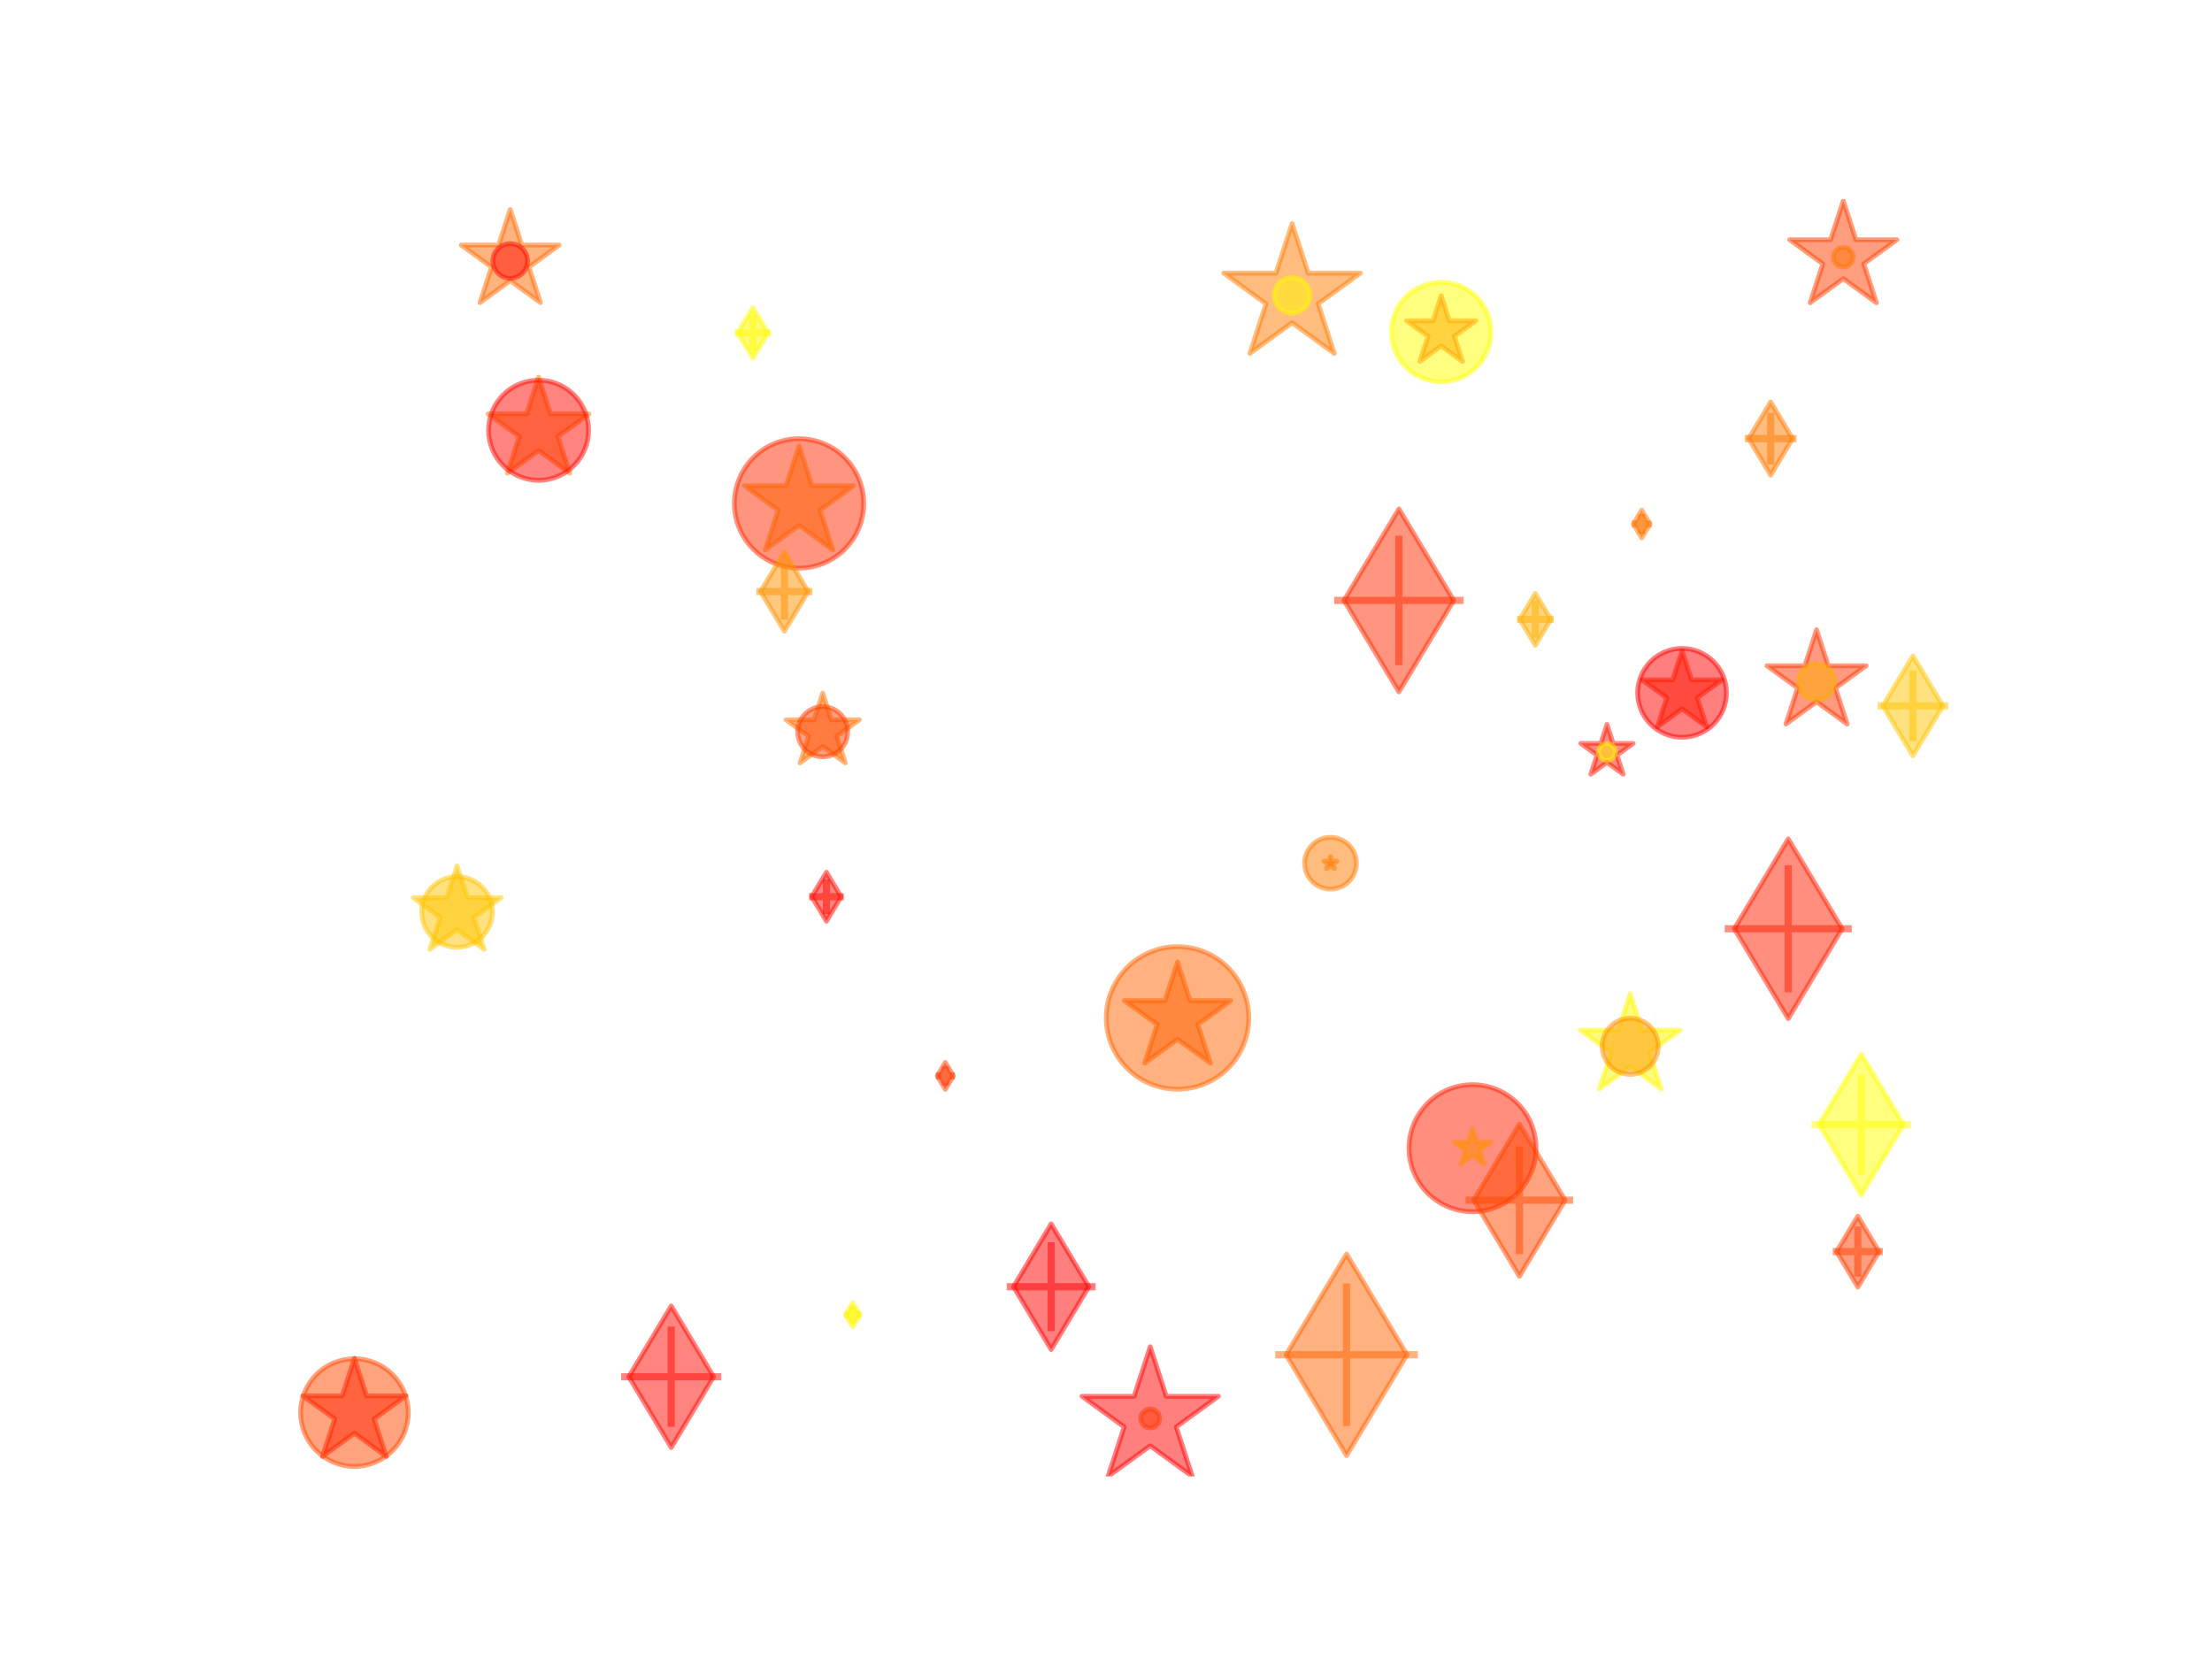 <?xml version="1.0" encoding="utf-8" standalone="no"?>
<!DOCTYPE svg PUBLIC "-//W3C//DTD SVG 1.1//EN"
  "http://www.w3.org/Graphics/SVG/1.1/DTD/svg11.dtd">
<svg xmlns:xlink="http://www.w3.org/1999/xlink" width="460.8pt" height="345.6pt" viewBox="0 0 460.8 345.6" xmlns="http://www.w3.org/2000/svg" version="1.1">
 <defs>
  <style type="text/css">*{stroke-linejoin: round; stroke-linecap: butt}</style>
 </defs>
 <g id="figure_1">
  <g id="patch_1">
   <path d="M 0 345.6 
L 460.8 345.6 
L 460.8 0 
L 0 0 
z
" style="fill: #ffffff"/>
  </g>
  <g id="axes_1">
   <g id="PathCollection_1">
    <path d="M 239.606 280.552 
L 236.253 290.873 
L 225.401 290.873 
L 234.18 297.251 
L 230.827 307.571 
L 239.606 301.193 
L 248.385 307.571 
L 245.032 297.251 
L 253.811 290.873 
L 242.959 290.873 
z
" clip-path="url(#p8977984792)" style="fill: #ff0000; fill-opacity: 0.5; stroke: #ff0000; stroke-opacity: 0.5"/>
    <path d="M 106.291 43.638 
L 103.882 51.052 
L 96.087 51.052 
L 102.393 55.634 
L 99.984 63.048 
L 106.291 58.466 
L 112.597 63.048 
L 110.188 55.634 
L 116.494 51.052 
L 108.699 51.052 
z
" clip-path="url(#p8977984792)" style="fill: #ff6b00; fill-opacity: 0.5; stroke: #ff6b00; stroke-opacity: 0.5"/>
    <path d="M 95.214 180.366 
L 93.056 187.009 
L 86.072 187.009 
L 91.722 191.114 
L 89.564 197.756 
L 95.214 193.651 
L 100.865 197.756 
L 98.706 191.114 
L 104.357 187.009 
L 97.373 187.009 
z
" clip-path="url(#p8977984792)" style="fill: #ffc900; fill-opacity: 0.5; stroke: #ffc900; stroke-opacity: 0.5"/>
    <path d="M 245.302 200.392 
L 242.684 208.448 
L 234.212 208.448 
L 241.066 213.428 
L 238.448 221.484 
L 245.302 216.505 
L 252.155 221.484 
L 249.537 213.428 
L 256.391 208.448 
L 247.919 208.448 
z
" clip-path="url(#p8977984792)" style="fill: #ff5b00; fill-opacity: 0.5; stroke: #ff5b00; stroke-opacity: 0.5"/>
    <path d="M 306.757 235.111 
L 305.841 237.929 
L 302.879 237.929 
L 305.275 239.67 
L 304.36 242.487 
L 306.757 240.746 
L 309.153 242.487 
L 308.238 239.67 
L 310.634 237.929 
L 307.672 237.929 
z
" clip-path="url(#p8977984792)" style="fill: #ffff00; fill-opacity: 0.5; stroke: #ffff00; stroke-opacity: 0.5"/>
    <path d="M 166.458 92.896 
L 163.769 101.172 
L 155.068 101.172 
L 162.107 106.286 
L 159.418 114.562 
L 166.458 109.447 
L 173.497 114.562 
L 170.808 106.286 
L 177.848 101.172 
L 169.147 101.172 
z
" clip-path="url(#p8977984792)" style="fill: #ff9800; fill-opacity: 0.5; stroke: #ff9800; stroke-opacity: 0.5"/>
    <path d="M 383.992 41.815 
L 381.353 49.936 
L 372.814 49.936 
L 379.723 54.955 
L 377.084 63.077 
L 383.992 58.057 
L 390.901 63.077 
L 388.262 54.955 
L 395.17 49.936 
L 386.631 49.936 
z
" clip-path="url(#p8977984792)" style="fill: #ff3f00; fill-opacity: 0.5; stroke: #ff3f00; stroke-opacity: 0.5"/>
    <path d="M 73.833 282.97 
L 71.296 290.776 
L 63.088 290.776 
L 69.729 295.601 
L 67.192 303.407 
L 73.833 298.582 
L 80.473 303.407 
L 77.937 295.601 
L 84.577 290.776 
L 76.369 290.776 
z
" clip-path="url(#p8977984792)" style="fill: #ff0000; fill-opacity: 0.5; stroke: #ff0000; stroke-opacity: 0.5"/>
    <path d="M 350.405 135.584 
L 348.439 141.633 
L 342.079 141.633 
L 347.225 145.371 
L 345.259 151.42 
L 350.405 147.681 
L 355.55 151.42 
L 353.585 145.371 
L 358.73 141.633 
L 352.37 141.633 
z
" clip-path="url(#p8977984792)" style="fill: #ff2f00; fill-opacity: 0.5; stroke: #ff2f00; stroke-opacity: 0.5"/>
    <path d="M 334.765 150.908 
L 333.477 154.871 
L 329.311 154.871 
L 332.682 157.32 
L 331.394 161.282 
L 334.765 158.833 
L 338.135 161.282 
L 336.848 157.32 
L 340.219 154.871 
L 336.052 154.871 
z
" clip-path="url(#p8977984792)" style="fill: #ff1600; fill-opacity: 0.5; stroke: #ff1600; stroke-opacity: 0.5"/>
    <path d="M 339.605 207.006 
L 337.144 214.578 
L 329.183 214.578 
L 335.624 219.257 
L 333.164 226.829 
L 339.605 222.15 
L 346.046 226.829 
L 343.586 219.257 
L 350.027 214.578 
L 342.065 214.578 
z
" clip-path="url(#p8977984792)" style="fill: #fff800; fill-opacity: 0.5; stroke: #fff800; stroke-opacity: 0.5"/>
    <path d="M 112.195 78.57 
L 109.712 86.213 
L 101.676 86.213 
L 108.177 90.936 
L 105.694 98.578 
L 112.195 93.855 
L 118.696 98.578 
L 116.213 90.936 
L 122.714 86.213 
L 114.678 86.213 
z
" clip-path="url(#p8977984792)" style="fill: #ff7a00; fill-opacity: 0.5; stroke: #ff7a00; stroke-opacity: 0.5"/>
    <path d="M 300.224 61.581 
L 298.521 66.823 
L 293.009 66.823 
L 297.468 70.063 
L 295.765 75.305 
L 300.224 72.065 
L 304.684 75.305 
L 302.98 70.063 
L 307.44 66.823 
L 301.928 66.823 
z
" clip-path="url(#p8977984792)" style="fill: #ff4b00; fill-opacity: 0.5; stroke: #ff4b00; stroke-opacity: 0.5"/>
    <path d="M 171.38 144.404 
L 169.578 149.951 
L 163.746 149.951 
L 168.464 153.379 
L 166.662 158.926 
L 171.38 155.498 
L 176.098 158.926 
L 174.296 153.379 
L 179.014 149.951 
L 173.182 149.951 
z
" clip-path="url(#p8977984792)" style="fill: #ff7200; fill-opacity: 0.5; stroke: #ff7200; stroke-opacity: 0.5"/>
    <path d="M 269.168 46.551 
L 265.808 56.892 
L 254.935 56.892 
L 263.732 63.284 
L 260.371 73.625 
L 269.168 67.234 
L 277.965 73.625 
L 274.605 63.284 
L 283.402 56.892 
L 272.528 56.892 
z
" clip-path="url(#p8977984792)" style="fill: #ff7b00; fill-opacity: 0.5; stroke: #ff7b00; stroke-opacity: 0.5"/>
    <path d="M 277.171 178.422 
L 276.858 179.386 
L 275.845 179.386 
L 276.664 179.981 
L 276.352 180.944 
L 277.171 180.349 
L 277.99 180.944 
L 277.677 179.981 
L 278.497 179.386 
L 277.484 179.386 
z
" clip-path="url(#p8977984792)" style="fill: #ff7900; fill-opacity: 0.5; stroke: #ff7900; stroke-opacity: 0.5"/>
    <path d="M 378.42 131.186 
L 375.982 138.689 
L 368.093 138.689 
L 374.475 143.326 
L 372.038 150.829 
L 378.42 146.192 
L 384.803 150.829 
L 382.365 143.326 
L 388.747 138.689 
L 380.858 138.689 
z
" clip-path="url(#p8977984792)" style="fill: #ff3400; fill-opacity: 0.5; stroke: #ff3400; stroke-opacity: 0.5"/>
   </g>
   <g id="PathCollection_2">
    <path d="M 239.606 297.459 
C 240.129 297.459 240.63 297.251 241 296.882 
C 241.369 296.512 241.577 296.011 241.577 295.488 
C 241.577 294.965 241.369 294.464 241 294.094 
C 240.63 293.725 240.129 293.517 239.606 293.517 
C 239.083 293.517 238.582 293.725 238.212 294.094 
C 237.843 294.464 237.635 294.965 237.635 295.488 
C 237.635 296.011 237.843 296.512 238.212 296.882 
C 238.582 297.251 239.083 297.459 239.606 297.459 
z
" clip-path="url(#p8977984792)" style="fill: #ff3800; fill-opacity: 0.5; stroke: #ff3800; stroke-opacity: 0.5"/>
    <path d="M 106.291 57.978 
C 107.248 57.978 108.167 57.598 108.844 56.921 
C 109.521 56.244 109.901 55.325 109.901 54.368 
C 109.901 53.41 109.521 52.491 108.844 51.814 
C 108.167 51.137 107.248 50.757 106.291 50.757 
C 105.333 50.757 104.414 51.137 103.737 51.814 
C 103.06 52.491 102.68 53.41 102.68 54.368 
C 102.68 55.325 103.06 56.244 103.737 56.921 
C 104.414 57.598 105.333 57.978 106.291 57.978 
z
" clip-path="url(#p8977984792)" style="fill: #ff0a00; fill-opacity: 0.5; stroke: #ff0a00; stroke-opacity: 0.5"/>
    <path d="M 95.214 197.342 
C 97.167 197.342 99.04 196.567 100.421 195.186 
C 101.802 193.805 102.578 191.932 102.578 189.979 
C 102.578 188.026 101.802 186.153 100.421 184.773 
C 99.04 183.392 97.167 182.616 95.214 182.616 
C 93.262 182.616 91.389 183.392 90.008 184.773 
C 88.627 186.153 87.851 188.026 87.851 189.979 
C 87.851 191.932 88.627 193.805 90.008 195.186 
C 91.389 196.567 93.262 197.342 95.214 197.342 
z
" clip-path="url(#p8977984792)" style="fill: #ffc500; fill-opacity: 0.5; stroke: #ffc500; stroke-opacity: 0.5"/>
    <path d="M 245.302 226.9 
C 249.239 226.9 253.016 225.335 255.801 222.551 
C 258.585 219.766 260.15 215.989 260.15 212.052 
C 260.15 208.114 258.585 204.337 255.801 201.552 
C 253.016 198.768 249.239 197.203 245.302 197.203 
C 241.364 197.203 237.587 198.768 234.802 201.552 
C 232.018 204.337 230.453 208.114 230.453 212.052 
C 230.453 215.989 232.018 219.766 234.802 222.551 
C 237.587 225.335 241.364 226.9 245.302 226.9 
z
" clip-path="url(#p8977984792)" style="fill: #ff6500; fill-opacity: 0.5; stroke: #ff6500; stroke-opacity: 0.5"/>
    <path d="M 306.757 252.424 
C 310.267 252.424 313.633 251.029 316.115 248.547 
C 318.597 246.065 319.992 242.699 319.992 239.188 
C 319.992 235.678 318.597 232.312 316.115 229.83 
C 313.633 227.348 310.267 225.953 306.757 225.953 
C 303.247 225.953 299.88 227.348 297.398 229.83 
C 294.916 232.312 293.521 235.678 293.521 239.188 
C 293.521 242.699 294.916 246.065 297.398 248.547 
C 299.88 251.029 303.247 252.424 306.757 252.424 
z
" clip-path="url(#p8977984792)" style="fill: #ff1f00; fill-opacity: 0.5; stroke: #ff1f00; stroke-opacity: 0.5"/>
    <path d="M 166.458 118.351 
C 170.032 118.351 173.461 116.931 175.989 114.404 
C 178.516 111.876 179.937 108.447 179.937 104.873 
C 179.937 101.298 178.516 97.869 175.989 95.342 
C 173.461 92.814 170.032 91.394 166.458 91.394 
C 162.883 91.394 159.455 92.814 156.927 95.342 
C 154.399 97.869 152.979 101.298 152.979 104.873 
C 152.979 108.447 154.399 111.876 156.927 114.404 
C 159.455 116.931 162.883 118.351 166.458 118.351 
z
" clip-path="url(#p8977984792)" style="fill: #ff2a00; fill-opacity: 0.5; stroke: #ff2a00; stroke-opacity: 0.5"/>
    <path d="M 383.992 55.617 
C 384.536 55.617 385.057 55.401 385.441 55.017 
C 385.825 54.632 386.041 54.111 386.041 53.568 
C 386.041 53.025 385.825 52.504 385.441 52.119 
C 385.057 51.735 384.536 51.519 383.992 51.519 
C 383.449 51.519 382.928 51.735 382.544 52.119 
C 382.159 52.504 381.943 53.025 381.943 53.568 
C 381.943 54.111 382.159 54.632 382.544 55.017 
C 382.928 55.401 383.449 55.617 383.992 55.617 
z
" clip-path="url(#p8977984792)" style="fill: #ff7400; fill-opacity: 0.5; stroke: #ff7400; stroke-opacity: 0.5"/>
    <path d="M 73.833 305.485 
C 76.808 305.485 79.662 304.303 81.765 302.2 
C 83.869 300.096 85.051 297.242 85.051 294.267 
C 85.051 291.292 83.869 288.438 81.765 286.335 
C 79.662 284.231 76.808 283.049 73.833 283.049 
C 70.858 283.049 68.004 284.231 65.9 286.335 
C 63.797 288.438 62.614 291.292 62.614 294.267 
C 62.614 297.242 63.797 300.096 65.9 302.2 
C 68.004 304.303 70.858 305.485 73.833 305.485 
z
" clip-path="url(#p8977984792)" style="fill: #ff4900; fill-opacity: 0.5; stroke: #ff4900; stroke-opacity: 0.5"/>
    <path d="M 350.405 153.591 
C 352.859 153.591 355.213 152.616 356.948 150.881 
C 358.683 149.146 359.658 146.792 359.658 144.338 
C 359.658 141.884 358.683 139.53 356.948 137.795 
C 355.213 136.059 352.859 135.084 350.405 135.084 
C 347.951 135.084 345.597 136.059 343.861 137.795 
C 342.126 139.53 341.151 141.884 341.151 144.338 
C 341.151 146.792 342.126 149.146 343.861 150.881 
C 345.597 152.616 347.951 153.591 350.405 153.591 
z
" clip-path="url(#p8977984792)" style="fill: #ff0000; fill-opacity: 0.5; stroke: #ff0000; stroke-opacity: 0.5"/>
    <path d="M 334.765 158.407 
C 335.233 158.407 335.682 158.221 336.012 157.89 
C 336.343 157.559 336.529 157.111 336.529 156.643 
C 336.529 156.175 336.343 155.726 336.012 155.395 
C 335.682 155.064 335.233 154.878 334.765 154.878 
C 334.297 154.878 333.848 155.064 333.517 155.395 
C 333.186 155.726 333 156.175 333 156.643 
C 333 157.111 333.186 157.559 333.517 157.89 
C 333.848 158.221 334.297 158.407 334.765 158.407 
z
" clip-path="url(#p8977984792)" style="fill: #fff600; fill-opacity: 0.5; stroke: #fff600; stroke-opacity: 0.5"/>
    <path d="M 339.605 223.807 
C 341.154 223.807 342.641 223.192 343.737 222.096 
C 344.833 221 345.448 219.514 345.448 217.964 
C 345.448 216.414 344.833 214.928 343.737 213.832 
C 342.641 212.736 341.154 212.12 339.605 212.12 
C 338.055 212.12 336.569 212.736 335.473 213.832 
C 334.377 214.928 333.761 216.414 333.761 217.964 
C 333.761 219.514 334.377 221 335.473 222.096 
C 336.569 223.192 338.055 223.807 339.605 223.807 
z
" clip-path="url(#p8977984792)" style="fill: #ff9300; fill-opacity: 0.5; stroke: #ff9300; stroke-opacity: 0.5"/>
    <path d="M 112.195 100.055 
C 114.96 100.055 117.611 98.956 119.566 97.002 
C 121.521 95.047 122.619 92.395 122.619 89.63 
C 122.619 86.866 121.521 84.214 119.566 82.259 
C 117.611 80.304 114.96 79.206 112.195 79.206 
C 109.43 79.206 106.779 80.304 104.824 82.259 
C 102.869 84.214 101.771 86.866 101.771 89.63 
C 101.771 92.395 102.869 95.047 104.824 97.002 
C 106.779 98.956 109.43 100.055 112.195 100.055 
z
" clip-path="url(#p8977984792)" style="fill: #ff0900; fill-opacity: 0.5; stroke: #ff0900; stroke-opacity: 0.5"/>
    <path d="M 300.224 79.531 
C 302.973 79.531 305.609 78.439 307.553 76.496 
C 309.496 74.552 310.588 71.916 310.588 69.167 
C 310.588 66.419 309.496 63.782 307.553 61.839 
C 305.609 59.895 302.973 58.803 300.224 58.803 
C 297.476 58.803 294.84 59.895 292.896 61.839 
C 290.953 63.782 289.861 66.419 289.861 69.167 
C 289.861 71.916 290.953 74.552 292.896 76.496 
C 294.84 78.439 297.476 79.531 300.224 79.531 
z
" clip-path="url(#p8977984792)" style="fill: #ffff00; fill-opacity: 0.5; stroke: #ffff00; stroke-opacity: 0.5"/>
    <path d="M 171.38 157.654 
C 172.765 157.654 174.093 157.103 175.073 156.124 
C 176.052 155.145 176.602 153.816 176.602 152.431 
C 176.602 151.047 176.052 149.718 175.073 148.739 
C 174.093 147.759 172.765 147.209 171.38 147.209 
C 169.995 147.209 168.667 147.759 167.687 148.739 
C 166.708 149.718 166.158 151.047 166.158 152.431 
C 166.158 153.816 166.708 155.145 167.687 156.124 
C 168.667 157.103 169.995 157.654 171.38 157.654 
z
" clip-path="url(#p8977984792)" style="fill: #ff3f00; fill-opacity: 0.5; stroke: #ff3f00; stroke-opacity: 0.5"/>
    <path d="M 269.168 65.24 
C 270.156 65.24 271.103 64.848 271.801 64.15 
C 272.499 63.451 272.891 62.504 272.891 61.517 
C 272.891 60.53 272.499 59.583 271.801 58.885 
C 271.103 58.187 270.156 57.794 269.168 57.794 
C 268.181 57.794 267.234 58.187 266.536 58.885 
C 265.838 59.583 265.446 60.53 265.446 61.517 
C 265.446 62.504 265.838 63.451 266.536 64.15 
C 267.234 64.848 268.181 65.24 269.168 65.24 
z
" clip-path="url(#p8977984792)" style="fill: #fffb00; fill-opacity: 0.5; stroke: #fffb00; stroke-opacity: 0.5"/>
    <path d="M 277.171 185.21 
C 278.601 185.21 279.973 184.641 280.984 183.63 
C 281.996 182.619 282.564 181.247 282.564 179.816 
C 282.564 178.386 281.996 177.014 280.984 176.003 
C 279.973 174.992 278.601 174.423 277.171 174.423 
C 275.741 174.423 274.369 174.992 273.357 176.003 
C 272.346 177.014 271.778 178.386 271.778 179.816 
C 271.778 181.247 272.346 182.619 273.357 183.63 
C 274.369 184.641 275.741 185.21 277.171 185.21 
z
" clip-path="url(#p8977984792)" style="fill: #ff7b00; fill-opacity: 0.5; stroke: #ff7b00; stroke-opacity: 0.5"/>
    <path d="M 378.42 145.868 
C 379.434 145.868 380.406 145.465 381.123 144.748 
C 381.84 144.031 382.243 143.058 382.243 142.044 
C 382.243 141.031 381.84 140.058 381.123 139.341 
C 380.406 138.624 379.434 138.221 378.42 138.221 
C 377.406 138.221 376.434 138.624 375.717 139.341 
C 375 140.058 374.597 141.031 374.597 142.044 
C 374.597 143.058 375 144.031 375.717 144.748 
C 376.434 145.465 377.406 145.868 378.42 145.868 
z
" clip-path="url(#p8977984792)" style="fill: #ffae00; fill-opacity: 0.5; stroke: #ffae00; stroke-opacity: 0.5"/>
   </g>
   <g id="PathCollection_3">
    <path d="M 194.958 224.128 
L 198.9 224.128 
M 196.929 226.099 
L 196.929 222.157 
" clip-path="url(#p8977984792)" style="fill: #ff3800; fill-opacity: 0.5; stroke: #ff3800; stroke-opacity: 0.5; stroke-width: 1.5"/>
    <path d="M 168.552 186.801 
L 175.773 186.801 
M 172.163 190.412 
L 172.163 183.19 
" clip-path="url(#p8977984792)" style="fill: #ff0a00; fill-opacity: 0.5; stroke: #ff0a00; stroke-opacity: 0.5; stroke-width: 1.5"/>
    <path d="M 391.124 147.039 
L 405.85 147.039 
M 398.487 154.402 
L 398.487 139.676 
" clip-path="url(#p8977984792)" style="fill: #ffc500; fill-opacity: 0.5; stroke: #ffc500; stroke-opacity: 0.5; stroke-width: 1.5"/>
    <path d="M 265.664 282.22 
L 295.36 282.22 
M 280.512 297.069 
L 280.512 267.372 
" clip-path="url(#p8977984792)" style="fill: #ff6500; fill-opacity: 0.5; stroke: #ff6500; stroke-opacity: 0.5; stroke-width: 1.5"/>
    <path d="M 359.29 193.475 
L 385.76 193.475 
M 372.525 206.711 
L 372.525 180.24 
" clip-path="url(#p8977984792)" style="fill: #ff1f00; fill-opacity: 0.5; stroke: #ff1f00; stroke-opacity: 0.5; stroke-width: 1.5"/>
    <path d="M 277.938 125.08 
L 304.895 125.08 
M 291.417 138.559 
L 291.417 111.602 
" clip-path="url(#p8977984792)" style="fill: #ff2a00; fill-opacity: 0.5; stroke: #ff2a00; stroke-opacity: 0.5; stroke-width: 1.5"/>
    <path d="M 339.947 109.166 
L 344.044 109.166 
M 341.996 111.214 
L 341.996 107.117 
" clip-path="url(#p8977984792)" style="fill: #ff7400; fill-opacity: 0.5; stroke: #ff7400; stroke-opacity: 0.5; stroke-width: 1.5"/>
    <path d="M 305.305 250.022 
L 327.741 250.022 
M 316.523 261.24 
L 316.523 238.804 
" clip-path="url(#p8977984792)" style="fill: #ff4900; fill-opacity: 0.5; stroke: #ff4900; stroke-opacity: 0.5; stroke-width: 1.5"/>
    <path d="M 209.723 268.045 
L 228.23 268.045 
M 218.977 277.298 
L 218.977 258.791 
" clip-path="url(#p8977984792)" style="fill: #ff0000; fill-opacity: 0.5; stroke: #ff0000; stroke-opacity: 0.5; stroke-width: 1.5"/>
    <path d="M 175.881 273.882 
L 179.409 273.882 
M 177.645 275.646 
L 177.645 272.118 
" clip-path="url(#p8977984792)" style="fill: #fff600; fill-opacity: 0.5; stroke: #fff600; stroke-opacity: 0.5; stroke-width: 1.5"/>
    <path d="M 157.558 123.232 
L 169.245 123.232 
M 163.402 129.076 
L 163.402 117.389 
" clip-path="url(#p8977984792)" style="fill: #ff9300; fill-opacity: 0.5; stroke: #ff9300; stroke-opacity: 0.5; stroke-width: 1.5"/>
    <path d="M 129.405 286.799 
L 150.253 286.799 
M 139.829 297.223 
L 139.829 276.375 
" clip-path="url(#p8977984792)" style="fill: #ff0900; fill-opacity: 0.5; stroke: #ff0900; stroke-opacity: 0.5; stroke-width: 1.5"/>
    <path d="M 377.367 234.271 
L 398.094 234.271 
M 387.73 244.635 
L 387.73 223.907 
" clip-path="url(#p8977984792)" style="fill: #ffff00; fill-opacity: 0.5; stroke: #ffff00; stroke-opacity: 0.5; stroke-width: 1.5"/>
    <path d="M 381.793 260.732 
L 392.237 260.732 
M 387.015 265.954 
L 387.015 255.51 
" clip-path="url(#p8977984792)" style="fill: #ff3f00; fill-opacity: 0.5; stroke: #ff3f00; stroke-opacity: 0.5; stroke-width: 1.5"/>
    <path d="M 153.11 69.364 
L 160.555 69.364 
M 156.832 73.087 
L 156.832 65.642 
" clip-path="url(#p8977984792)" style="fill: #fffb00; fill-opacity: 0.5; stroke: #fffb00; stroke-opacity: 0.5; stroke-width: 1.5"/>
    <path d="M 363.467 91.368 
L 374.253 91.368 
M 368.86 96.761 
L 368.86 85.975 
" clip-path="url(#p8977984792)" style="fill: #ff7b00; fill-opacity: 0.5; stroke: #ff7b00; stroke-opacity: 0.5; stroke-width: 1.5"/>
    <path d="M 316.008 129.025 
L 323.654 129.025 
M 319.831 132.848 
L 319.831 125.202 
" clip-path="url(#p8977984792)" style="fill: #ffae00; fill-opacity: 0.5; stroke: #ffae00; stroke-opacity: 0.5; stroke-width: 1.5"/>
   </g>
   <g id="PathCollection_4">
    <path d="M 196.929 226.915 
L 198.602 224.128 
L 196.929 221.34 
L 195.256 224.128 
z
" clip-path="url(#p8977984792)" style="fill: #ff3800; fill-opacity: 0.5; stroke: #ff3800; stroke-opacity: 0.5"/>
    <path d="M 172.163 191.908 
L 175.226 186.801 
L 172.163 181.695 
L 169.099 186.801 
z
" clip-path="url(#p8977984792)" style="fill: #ff0a00; fill-opacity: 0.5; stroke: #ff0a00; stroke-opacity: 0.5"/>
    <path d="M 398.487 157.452 
L 404.735 147.039 
L 398.487 136.626 
L 392.239 147.039 
z
" clip-path="url(#p8977984792)" style="fill: #ffc500; fill-opacity: 0.5; stroke: #ffc500; stroke-opacity: 0.5"/>
    <path d="M 280.512 303.219 
L 293.111 282.22 
L 280.512 261.222 
L 267.913 282.22 
z
" clip-path="url(#p8977984792)" style="fill: #ff6500; fill-opacity: 0.5; stroke: #ff6500; stroke-opacity: 0.5"/>
    <path d="M 372.525 212.193 
L 383.756 193.475 
L 372.525 174.758 
L 361.294 193.475 
z
" clip-path="url(#p8977984792)" style="fill: #ff1f00; fill-opacity: 0.5; stroke: #ff1f00; stroke-opacity: 0.5"/>
    <path d="M 291.417 144.142 
L 302.854 125.08 
L 291.417 106.018 
L 279.98 125.08 
z
" clip-path="url(#p8977984792)" style="fill: #ff2a00; fill-opacity: 0.5; stroke: #ff2a00; stroke-opacity: 0.5"/>
    <path d="M 341.996 112.063 
L 343.734 109.166 
L 341.996 106.268 
L 340.257 109.166 
z
" clip-path="url(#p8977984792)" style="fill: #ff7400; fill-opacity: 0.5; stroke: #ff7400; stroke-opacity: 0.5"/>
    <path d="M 316.523 265.887 
L 326.042 250.022 
L 316.523 234.157 
L 307.004 250.022 
z
" clip-path="url(#p8977984792)" style="fill: #ff4900; fill-opacity: 0.5; stroke: #ff4900; stroke-opacity: 0.5"/>
    <path d="M 218.977 281.131 
L 226.829 268.045 
L 218.977 254.958 
L 211.125 268.045 
z
" clip-path="url(#p8977984792)" style="fill: #ff0000; fill-opacity: 0.5; stroke: #ff0000; stroke-opacity: 0.5"/>
    <path d="M 177.645 276.377 
L 179.142 273.882 
L 177.645 271.387 
L 176.148 273.882 
z
" clip-path="url(#p8977984792)" style="fill: #fff600; fill-opacity: 0.5; stroke: #fff600; stroke-opacity: 0.5"/>
    <path d="M 163.402 131.497 
L 168.36 123.232 
L 163.402 114.968 
L 158.443 123.232 
z
" clip-path="url(#p8977984792)" style="fill: #ff9300; fill-opacity: 0.5; stroke: #ff9300; stroke-opacity: 0.5"/>
    <path d="M 139.829 301.541 
L 148.674 286.799 
L 139.829 272.057 
L 130.984 286.799 
z
" clip-path="url(#p8977984792)" style="fill: #ff0900; fill-opacity: 0.5; stroke: #ff0900; stroke-opacity: 0.5"/>
    <path d="M 387.73 248.928 
L 396.524 234.271 
L 387.73 219.614 
L 378.936 234.271 
z
" clip-path="url(#p8977984792)" style="fill: #ffff00; fill-opacity: 0.5; stroke: #ffff00; stroke-opacity: 0.5"/>
    <path d="M 387.015 268.118 
L 391.446 260.732 
L 387.015 253.347 
L 382.584 260.732 
z
" clip-path="url(#p8977984792)" style="fill: #ff3f00; fill-opacity: 0.5; stroke: #ff3f00; stroke-opacity: 0.5"/>
    <path d="M 156.832 74.629 
L 159.991 69.364 
L 156.832 64.1 
L 153.674 69.364 
z
" clip-path="url(#p8977984792)" style="fill: #fffb00; fill-opacity: 0.5; stroke: #fffb00; stroke-opacity: 0.5"/>
    <path d="M 368.86 98.995 
L 373.436 91.368 
L 368.86 83.741 
L 364.284 91.368 
z
" clip-path="url(#p8977984792)" style="fill: #ff7b00; fill-opacity: 0.5; stroke: #ff7b00; stroke-opacity: 0.5"/>
    <path d="M 319.831 134.432 
L 323.075 129.025 
L 319.831 123.618 
L 316.587 129.025 
z
" clip-path="url(#p8977984792)" style="fill: #ffae00; fill-opacity: 0.5; stroke: #ffae00; stroke-opacity: 0.5"/>
   </g>
  </g>
 </g>
 <defs>
  <clipPath id="p8977984792">
   <rect x="57.6" y="41.472" width="357.12" height="266.112"/>
  </clipPath>
 </defs>
</svg>
